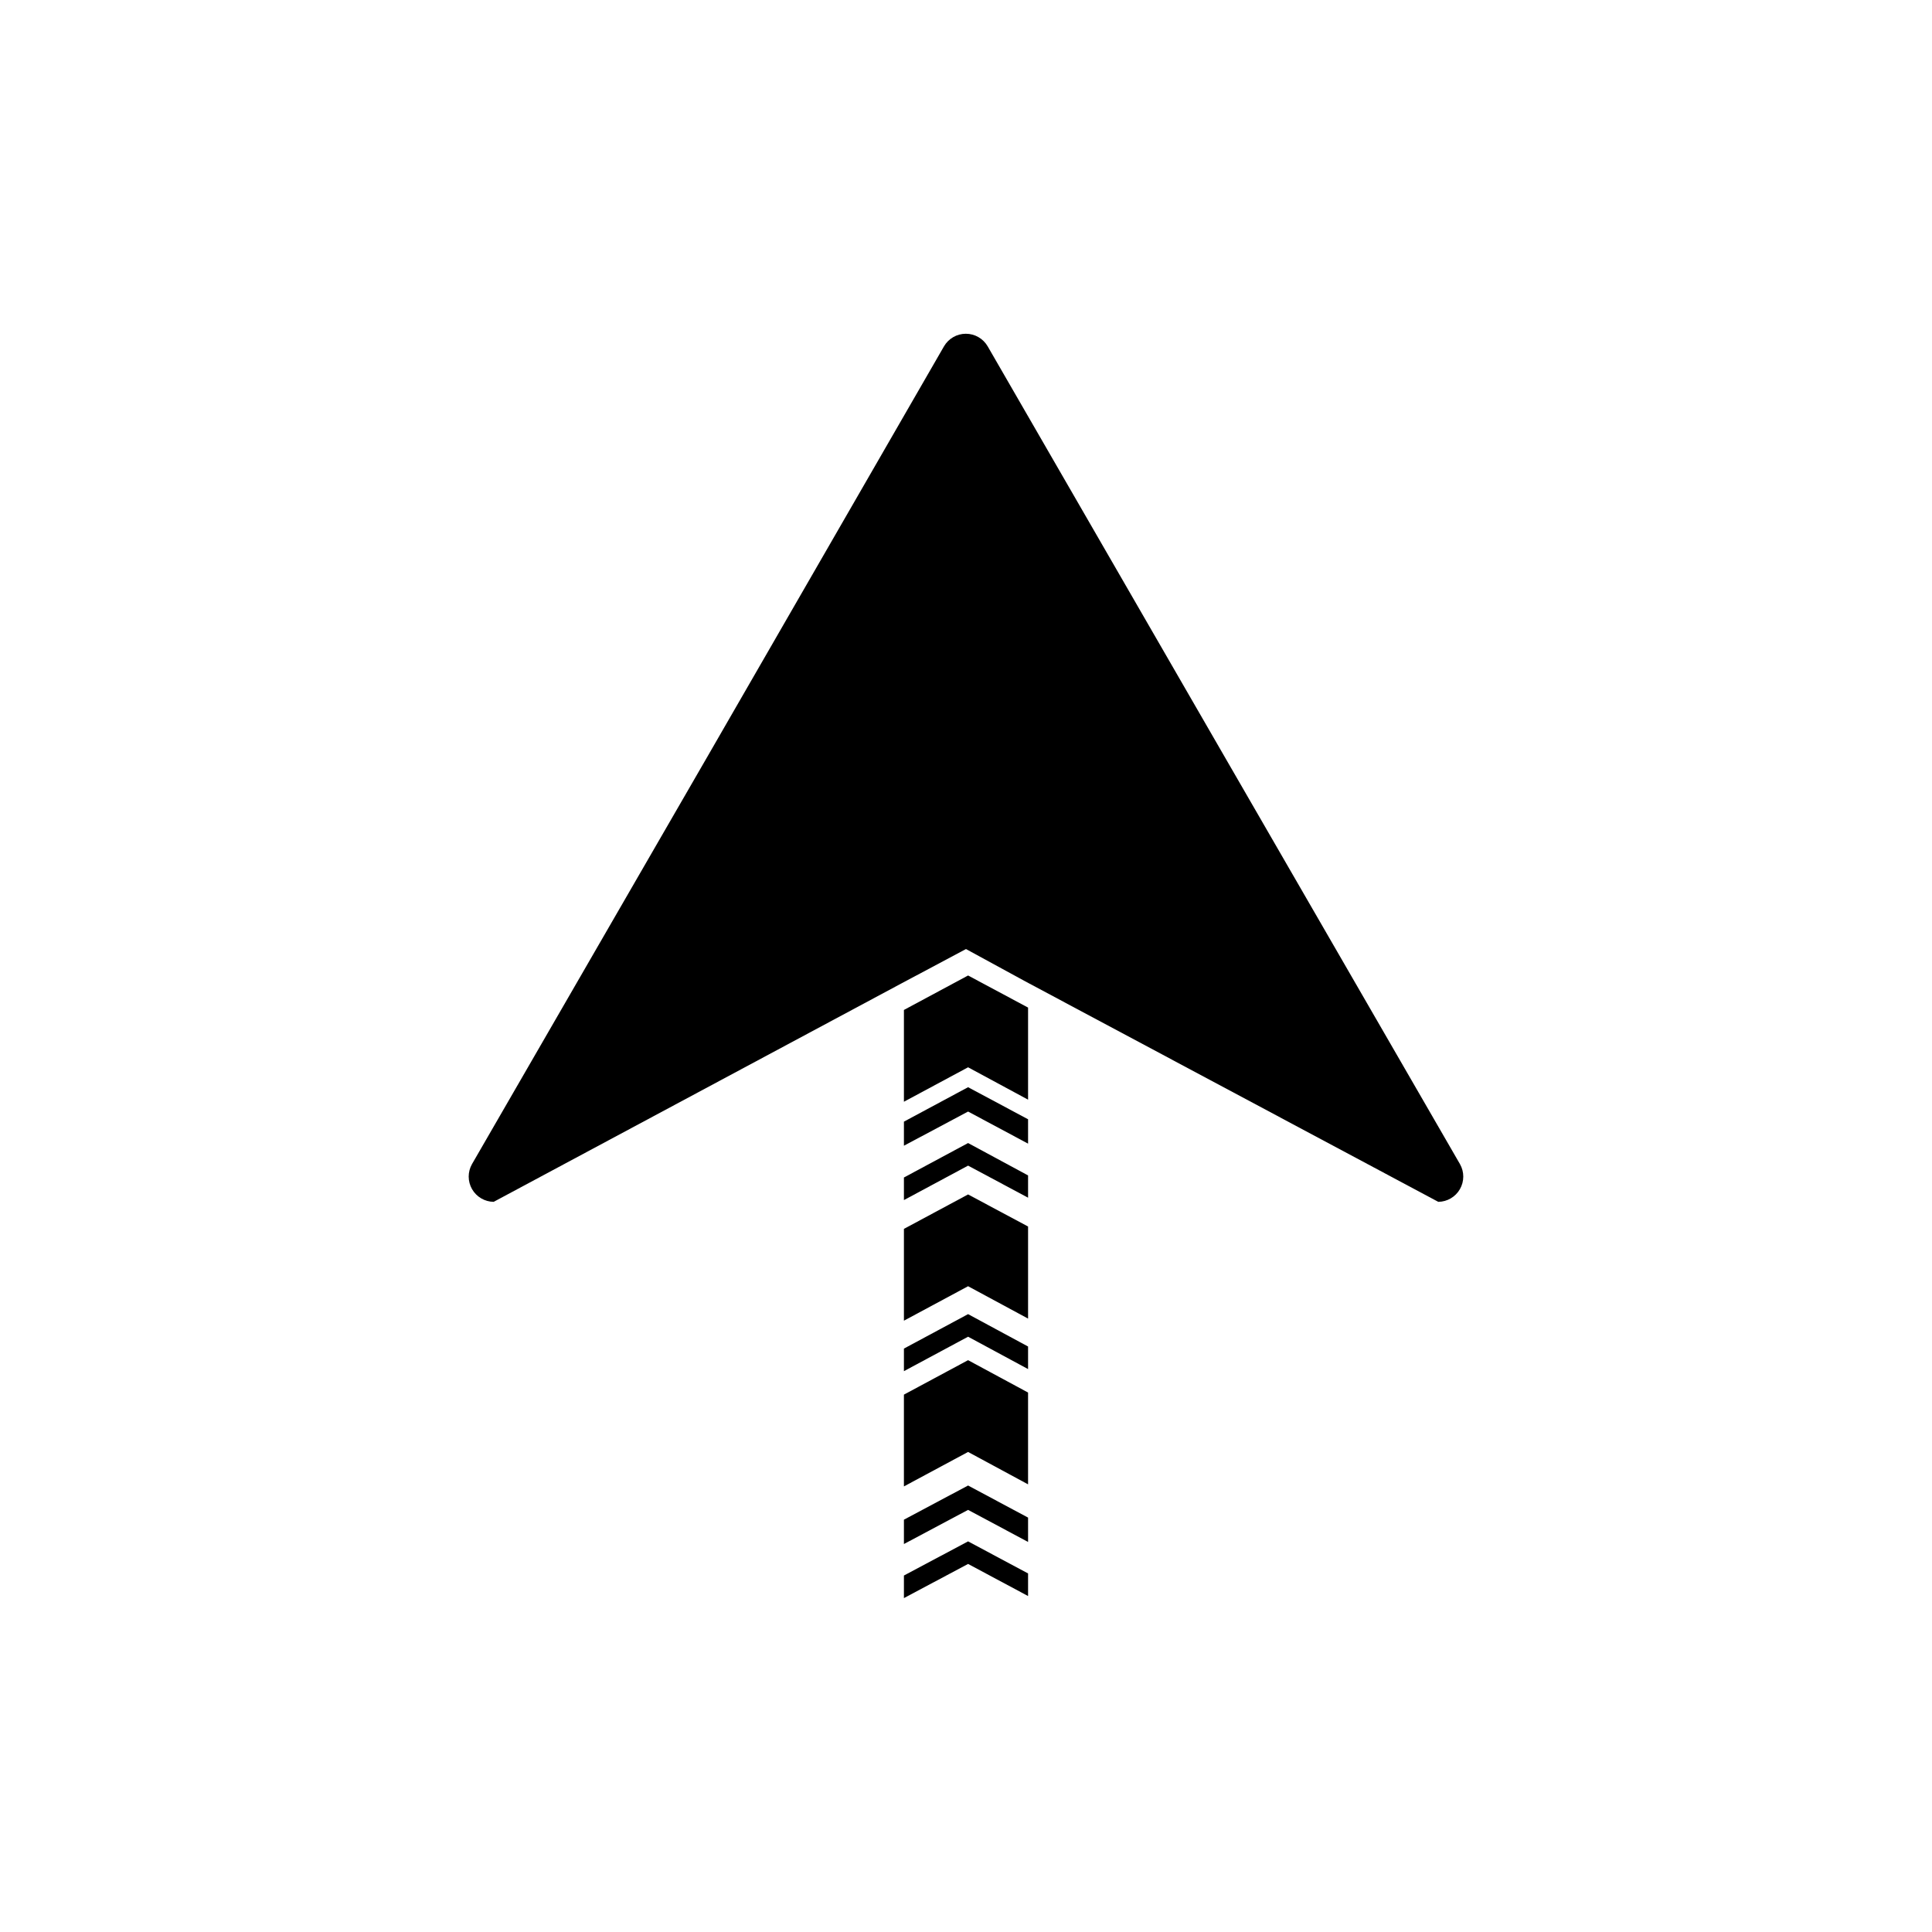 <?xml version="1.0" encoding="UTF-8"?>
<!-- Uploaded to: SVG Repo, www.svgrepo.com, Generator: SVG Repo Mixer Tools -->
<svg fill="#000000" width="800px" height="800px" version="1.1" viewBox="144 144 512 512" xmlns="http://www.w3.org/2000/svg">
 <g>
  <path d="m416.45 546.18v6.453l-15.898-8.5-17.004 9.051v-6.453l17.004-9.055z"/>
  <path d="m416.45 560.98v5.984l-15.898-8.504-17.004 9.055v-5.984l17.004-9.051z"/>
  <path d="m416.45 411.02v24.402l-15.898-8.578-17.004 9.129v-24.324l17.004-9.133z"/>
  <path d="m416.45 440.62v6.457l-15.898-8.504-17.004 9.055v-6.379l17.004-9.129z"/>
  <path d="m416.45 455.5v5.902l-15.898-8.5-17.004 9.133v-5.984l17.004-9.133z"/>
  <path d="m416.45 500.84v5.981l-15.898-8.578-17.004 9.129v-5.981l17.004-9.133z"/>
  <path d="m416.45 469.04v24.402l-15.898-8.578-17.004 9.133v-24.328l17.004-9.129z"/>
  <path d="m400.55 504.46 15.898 8.578v24.328l-15.898-8.582-17.004 9.133v-24.324z"/>
  <path d="m274.83 462.5 108.16-57.938 17.008-9.055 15.742 8.582 109.42 58.41c2.371-0.027 4.551-1.305 5.731-3.359 1.18-2.055 1.188-4.578 0.016-6.641l-62.582-108.32-62.582-108.4c-1.199-2.062-3.402-3.332-5.785-3.332-2.387 0-4.59 1.27-5.789 3.332l-62.504 108.4-62.582 108.32c-1.172 2.062-1.164 4.586 0.016 6.641 1.184 2.055 3.363 3.332 5.731 3.359z"/>
 </g>
</svg>